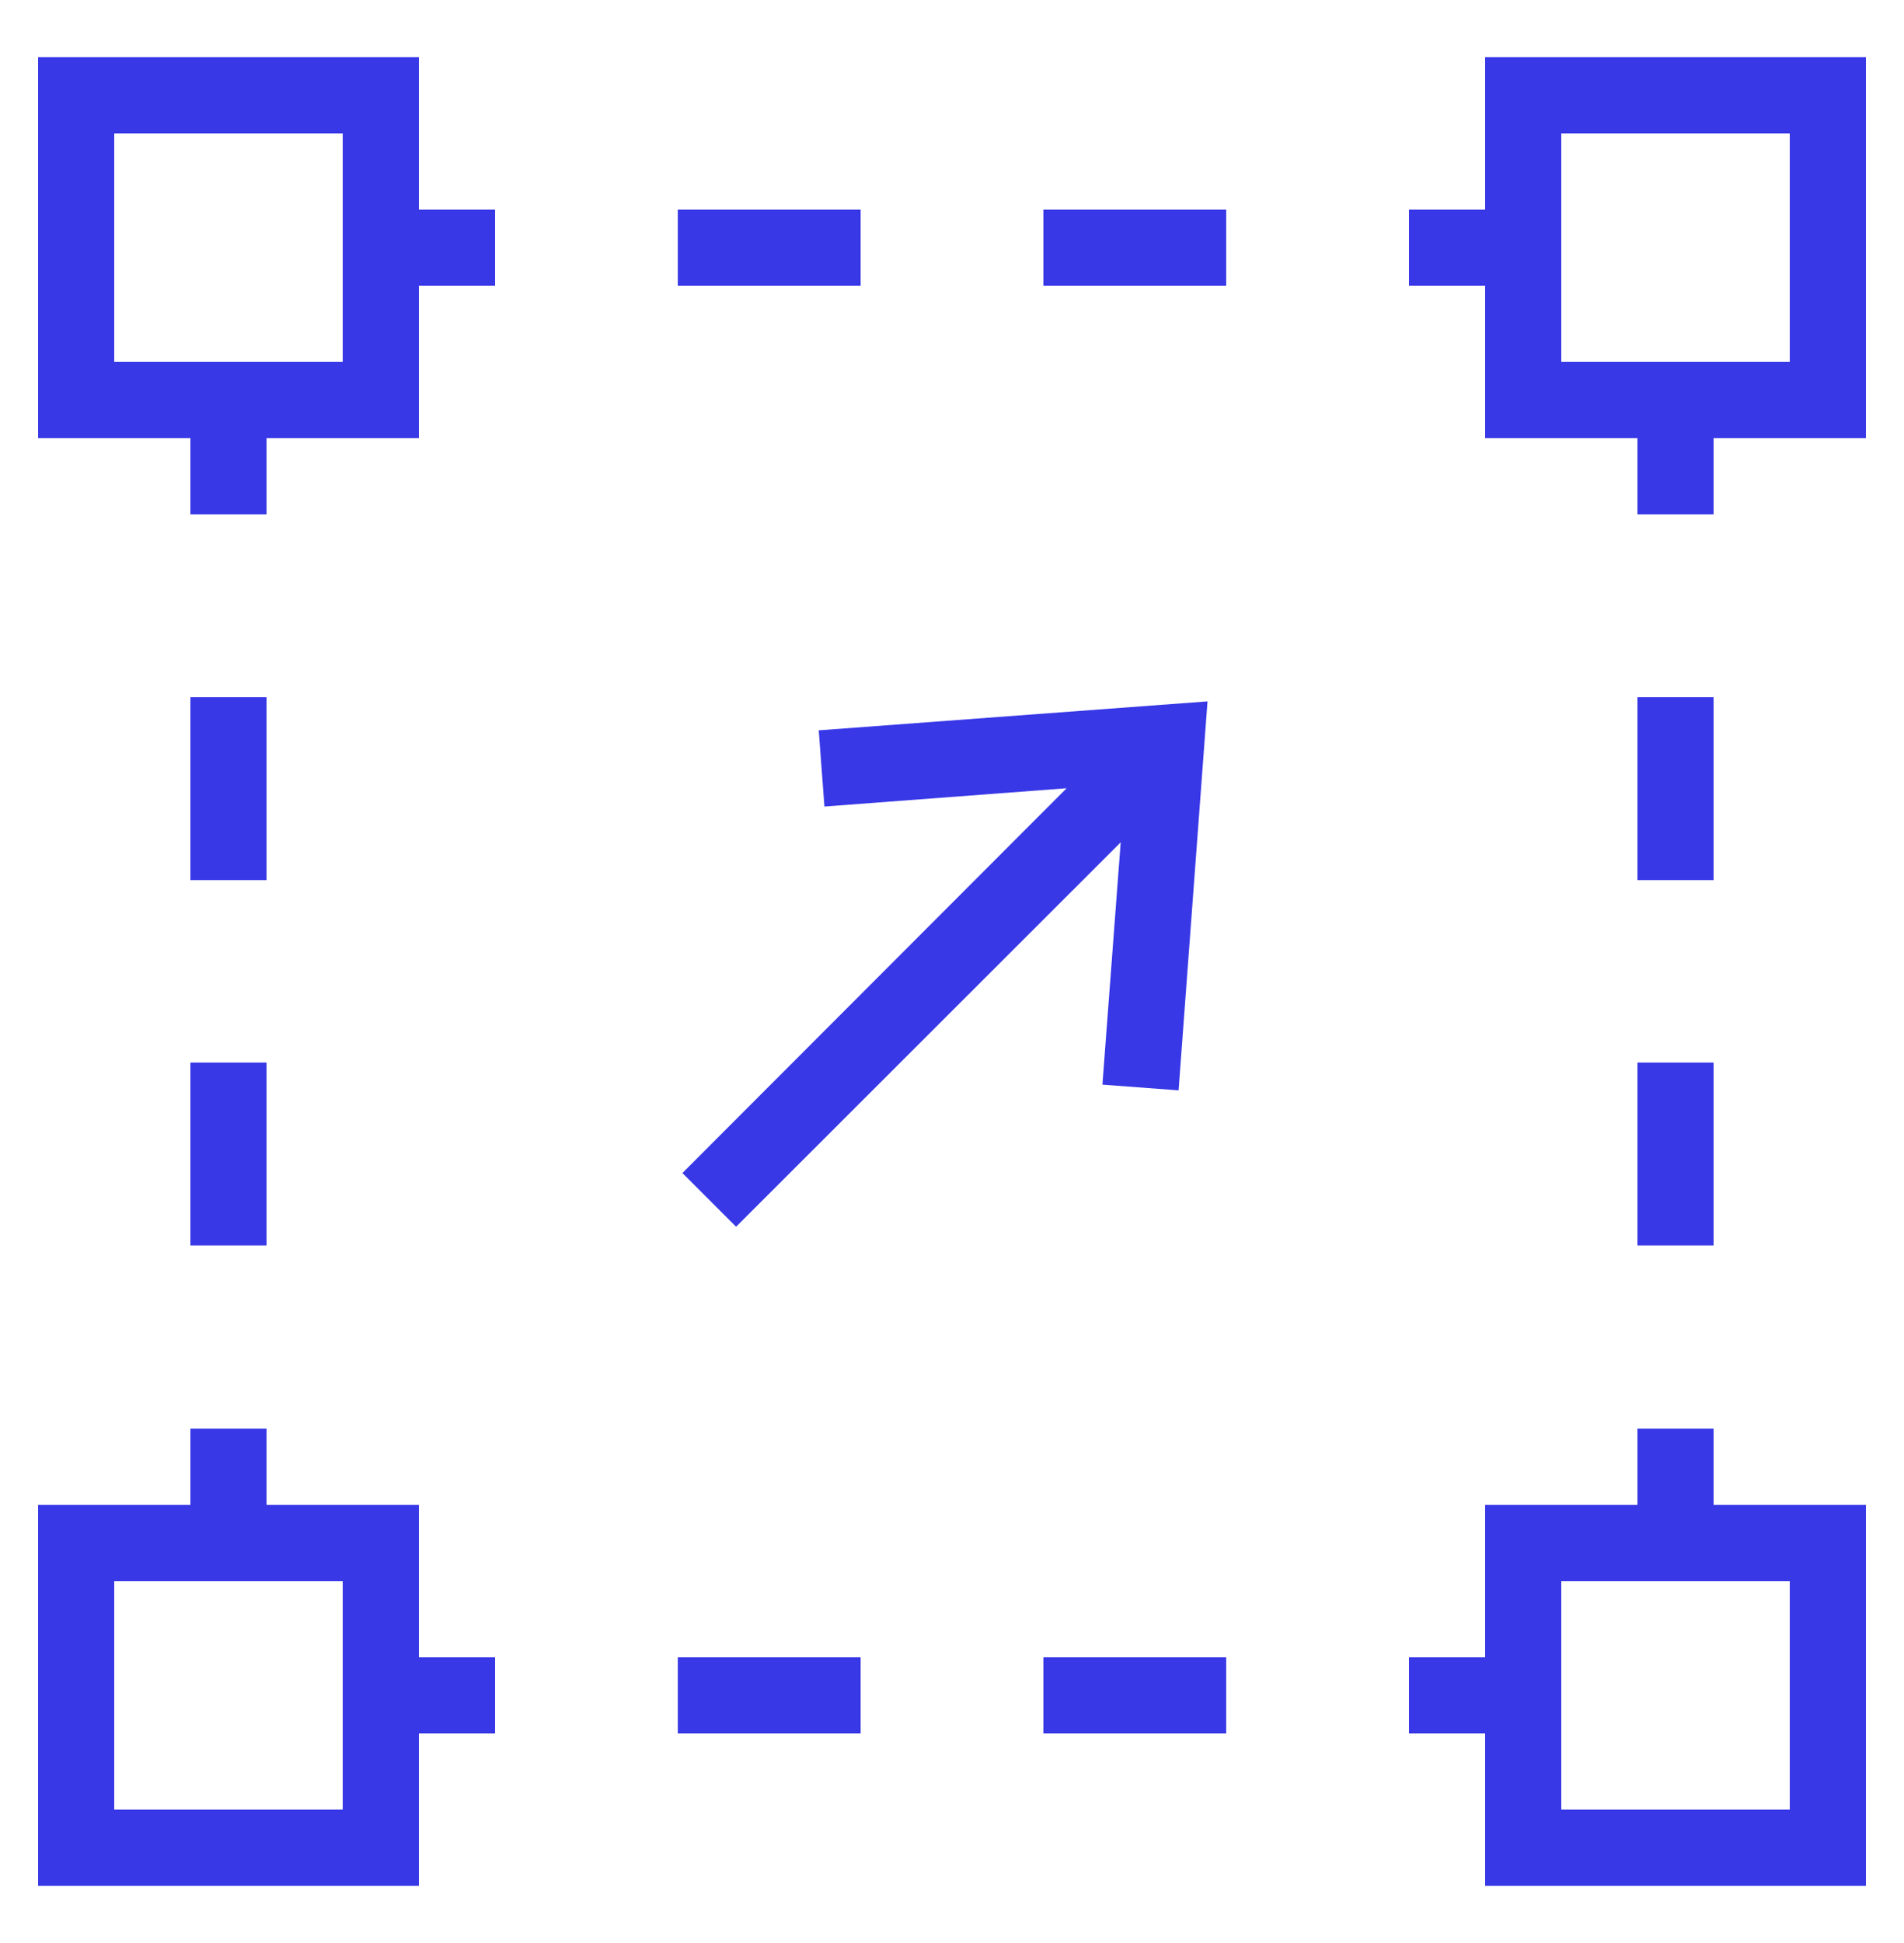 <svg width="50" height="51" viewBox="0 0 50 51" fill="none" xmlns="http://www.w3.org/2000/svg">
<path d="M21.5 19.17L31.71 18.41L30.95 28.62L28.95 28.47L29.43 22.11L19.33 32.2L17.92 30.79L28.01 20.69L21.65 21.17L21.5 19.17Z" fill="#3838E7"/>
<path d="M11 1.5H1V11.5H5V13.5H7V11.5H11V7.5H13V5.5H11V1.5ZM9 9.5H3V3.5H9V9.5Z" fill="#3838E7"/>
<path d="M39 1.5V5.5H37V7.5H39V11.5H43V13.5H45V11.5H49V1.5H39ZM47 9.5H41V3.5H47V9.5Z" fill="#3838E7"/>
<path d="M11 39.5H7V37.5H5V39.5H1V49.5H11V45.5H13V43.5H11V39.5ZM9 47.5H3V41.5H9V47.5Z" fill="#3838E7"/>
<path d="M32.2 43.5H27.4V45.5H32.2V43.5Z" fill="#3838E7"/>
<path d="M22.6 43.5H17.8V45.5H22.6V43.5Z" fill="#3838E7"/>
<path d="M45 27.891H43V32.691H45V27.891Z" fill="#3838E7"/>
<path d="M45 18.301H43V23.101H45V18.301Z" fill="#3838E7"/>
<path d="M45 37.5H43V39.5H39V43.5H37V45.5H39V49.5H49V39.5H45V37.5ZM47 47.5H41V41.5H47V47.5Z" fill="#3838E7"/>
<path d="M7 18.301H5V23.101H7V18.301Z" fill="#3838E7"/>
<path d="M7 27.891H5V32.691H7V27.891Z" fill="#3838E7"/>
<path d="M22.6 5.5H17.8V7.5H22.6V5.5Z" fill="#3838E7"/>
<path d="M32.2 5.5H27.4V7.5H32.2V5.5Z" fill="#3838E7"/>
</svg>
